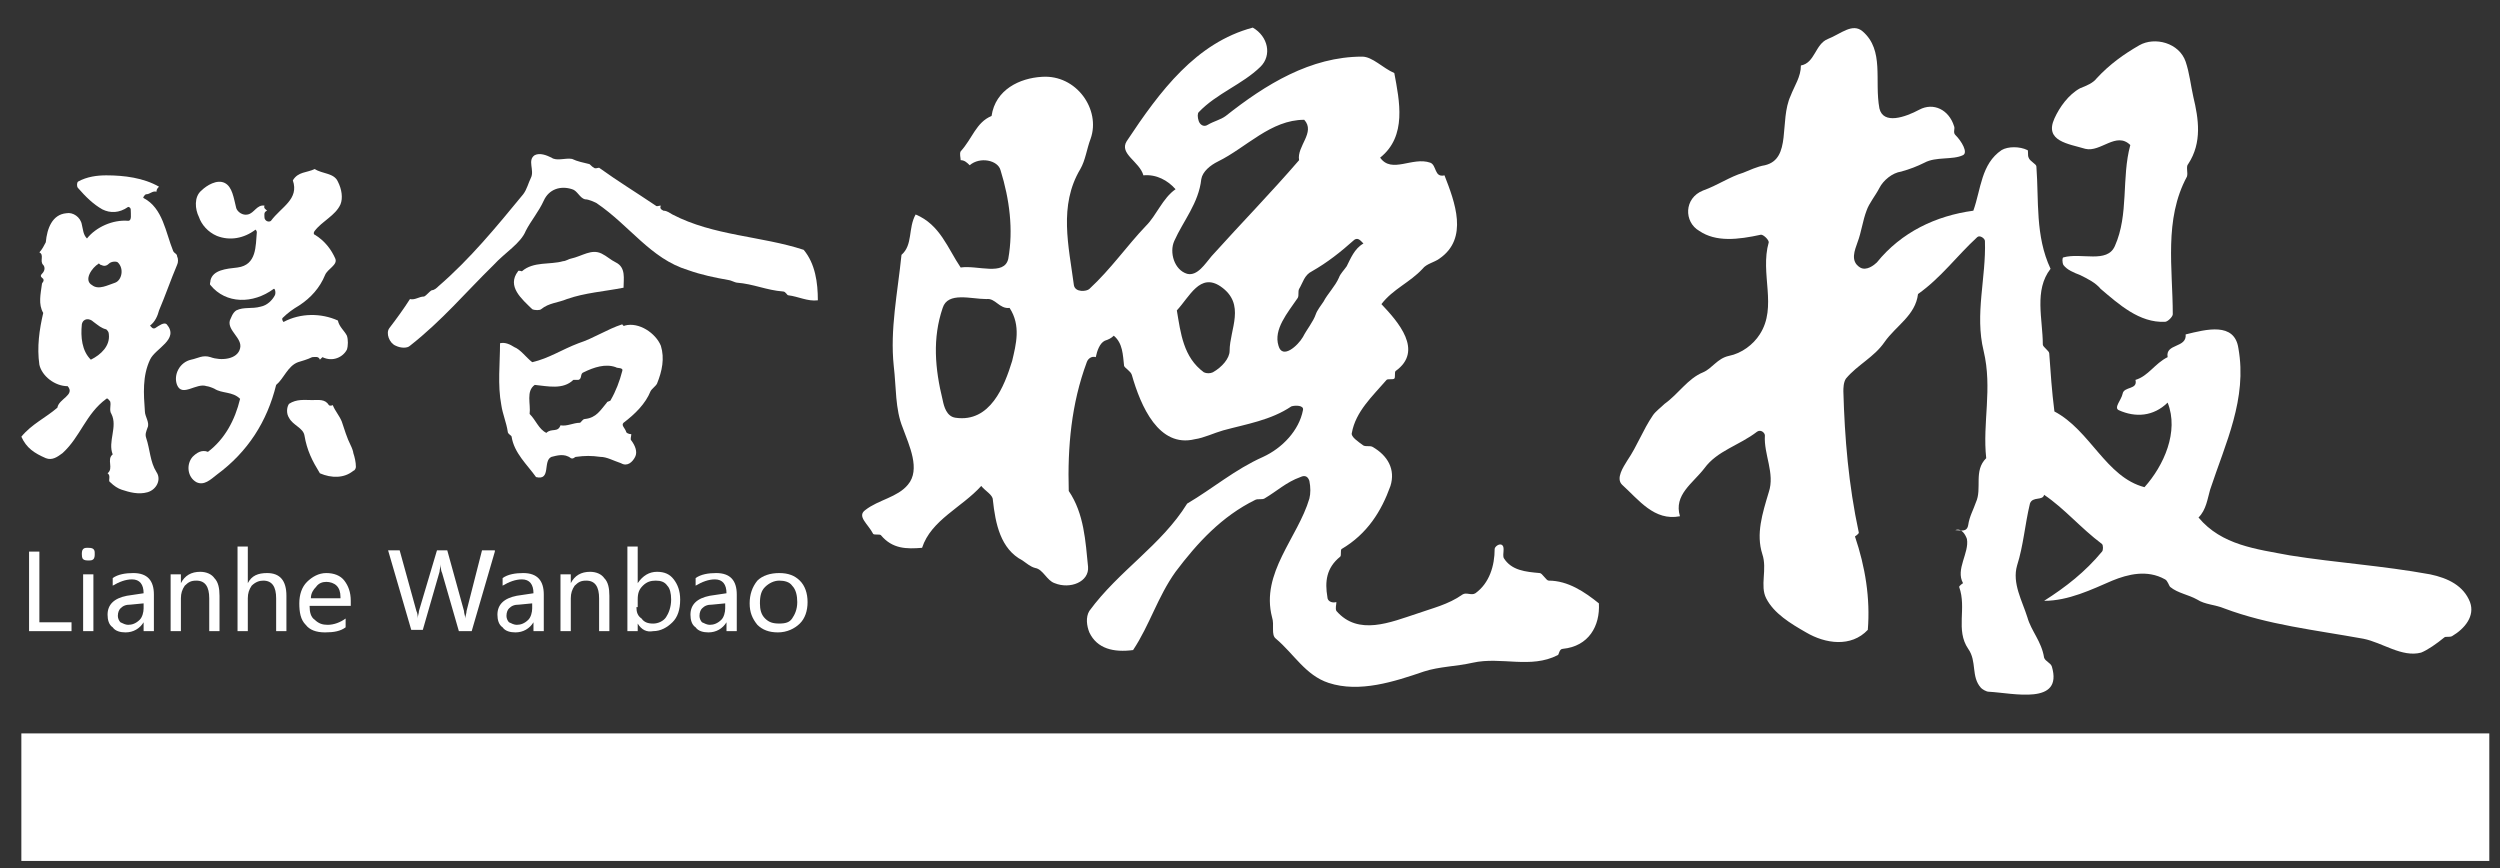 <svg width="72" height="25" viewBox="0 0 72 25" fill="none" xmlns="http://www.w3.org/2000/svg">
<rect x="0" y="0" width="72" height="25" fill="#333333" stroke="none"/>
<path d="M71.692 21.122H0.615V24.795H71.692V21.122Z" fill="white"/>
<path d="M3.135 9.631C3.135 9.559 3.098 9.522 3.061 9.486C2.913 9.45 2.839 9.377 2.69 9.268C2.579 9.159 2.394 9.159 2.357 9.341C2.32 9.704 2.357 10.104 2.616 10.359C2.913 10.213 3.172 9.959 3.135 9.631ZM3.135 7.595C3.061 7.668 2.987 7.668 2.913 7.631C2.876 7.631 2.839 7.559 2.839 7.595C2.653 7.704 2.394 8.068 2.653 8.213C2.839 8.359 3.098 8.213 3.32 8.14C3.506 8.068 3.58 7.74 3.395 7.559C3.358 7.522 3.209 7.522 3.135 7.595ZM2.95 6.031C2.69 5.886 2.468 5.668 2.246 5.413C2.209 5.377 2.209 5.268 2.246 5.231C2.505 5.086 2.802 5.05 3.061 5.05C3.58 5.05 4.136 5.122 4.58 5.377C4.543 5.413 4.506 5.45 4.506 5.522C4.395 5.486 4.321 5.595 4.21 5.595C4.173 5.595 4.099 5.704 4.136 5.704C4.692 5.995 4.766 6.686 4.988 7.231C5.025 7.304 5.099 7.304 5.099 7.377C5.136 7.45 5.136 7.559 5.099 7.631C4.914 8.068 4.766 8.504 4.58 8.941C4.543 9.086 4.469 9.268 4.321 9.377C4.358 9.413 4.395 9.486 4.469 9.45C4.58 9.377 4.729 9.268 4.803 9.341C5.173 9.777 4.469 10.031 4.321 10.359C4.099 10.831 4.136 11.341 4.173 11.85C4.173 11.995 4.321 12.177 4.247 12.322C4.21 12.431 4.173 12.504 4.21 12.613C4.321 12.941 4.321 13.304 4.506 13.595C4.655 13.813 4.506 14.104 4.247 14.177C3.987 14.25 3.728 14.177 3.506 14.104C3.395 14.068 3.283 13.995 3.172 13.886C3.098 13.85 3.209 13.704 3.098 13.631C3.283 13.486 3.061 13.231 3.246 13.086C3.098 12.722 3.395 12.286 3.209 11.922C3.135 11.813 3.209 11.668 3.172 11.559C3.135 11.522 3.098 11.45 3.061 11.486C2.468 11.922 2.32 12.577 1.801 13.05C1.653 13.159 1.505 13.268 1.319 13.195C0.986 13.05 0.763 12.904 0.615 12.577C0.912 12.213 1.319 12.031 1.653 11.741C1.69 11.486 2.172 11.377 1.949 11.122C1.579 11.122 1.208 10.831 1.134 10.504C1.06 9.995 1.134 9.486 1.245 9.013C1.097 8.759 1.171 8.468 1.208 8.177C1.208 8.14 1.282 8.104 1.245 8.031C1.208 7.995 1.134 7.959 1.208 7.886C1.319 7.777 1.282 7.668 1.245 7.631C1.134 7.522 1.282 7.34 1.134 7.268C1.208 7.195 1.282 7.05 1.319 6.977C1.356 6.577 1.505 6.177 1.912 6.141C2.098 6.104 2.32 6.25 2.357 6.468C2.394 6.613 2.394 6.759 2.505 6.868C2.765 6.541 3.246 6.322 3.691 6.359C3.802 6.359 3.765 6.177 3.765 6.031C3.765 5.995 3.728 5.959 3.691 5.959C3.432 6.141 3.172 6.141 2.95 6.031Z" fill="white"/>
<path d="M6.841 7.704C7.397 7.631 7.36 7.086 7.397 6.686C7.397 6.649 7.36 6.613 7.36 6.613C7.026 6.868 6.619 6.94 6.248 6.795C5.989 6.686 5.803 6.468 5.729 6.249C5.618 6.031 5.581 5.668 5.803 5.486C5.952 5.34 6.248 5.159 6.47 5.268C6.693 5.377 6.73 5.704 6.804 5.995C6.841 6.104 6.989 6.213 7.137 6.177C7.323 6.14 7.397 5.886 7.619 5.922C7.582 5.995 7.656 6.031 7.693 6.068C7.582 6.104 7.619 6.213 7.619 6.286C7.656 6.395 7.767 6.395 7.804 6.359C8.101 5.958 8.62 5.74 8.434 5.195C8.583 4.94 8.842 4.977 9.064 4.868C9.287 5.013 9.62 4.977 9.731 5.231C9.843 5.449 9.88 5.704 9.806 5.886C9.657 6.213 9.287 6.359 9.064 6.649C9.027 6.686 9.027 6.758 9.064 6.758C9.361 6.94 9.546 7.195 9.657 7.449C9.731 7.631 9.435 7.74 9.361 7.922C9.213 8.286 8.953 8.577 8.62 8.795C8.434 8.904 8.286 9.013 8.138 9.158C8.101 9.195 8.175 9.304 8.175 9.268C8.657 9.013 9.25 9.013 9.731 9.231C9.768 9.413 9.917 9.522 9.991 9.668C10.028 9.777 10.028 9.958 9.991 10.068C9.88 10.286 9.583 10.431 9.287 10.286C9.287 10.286 9.25 10.322 9.213 10.358C9.176 10.249 9.064 10.286 8.99 10.286C8.842 10.358 8.694 10.395 8.583 10.431C8.286 10.54 8.175 10.904 7.953 11.086C7.693 12.14 7.137 13.013 6.248 13.668C6.063 13.813 5.877 13.995 5.655 13.886C5.396 13.74 5.359 13.377 5.544 13.159C5.655 13.049 5.803 12.94 5.989 13.013C6.47 12.649 6.767 12.104 6.915 11.486C6.693 11.268 6.396 11.34 6.174 11.195C6.1 11.159 5.989 11.122 5.952 11.122C5.655 11.013 5.247 11.449 5.099 11.086C4.988 10.795 5.173 10.431 5.507 10.358C5.692 10.322 5.84 10.213 6.063 10.286C6.359 10.395 6.841 10.358 6.915 10.031C6.989 9.74 6.544 9.522 6.619 9.231C6.656 9.158 6.693 9.013 6.804 8.94C7.026 8.831 7.249 8.904 7.508 8.831C7.693 8.795 7.841 8.649 7.916 8.504C7.953 8.431 7.916 8.286 7.879 8.322C7.286 8.758 6.507 8.758 6.063 8.213C6.026 8.177 6.063 8.14 6.063 8.068C6.137 7.777 6.507 7.74 6.841 7.704Z" fill="white"/>
<path d="M8.99 11.522C9.176 11.522 9.361 11.486 9.472 11.667C9.509 11.704 9.583 11.667 9.583 11.667C9.657 11.849 9.768 11.958 9.843 12.14C9.917 12.358 9.991 12.613 10.102 12.831C10.139 12.904 10.176 13.013 10.176 13.049C10.213 13.158 10.25 13.304 10.25 13.449C10.25 13.486 10.213 13.558 10.176 13.558C9.917 13.776 9.546 13.776 9.213 13.631C8.99 13.267 8.842 12.976 8.768 12.54C8.731 12.322 8.434 12.249 8.323 12.031C8.249 11.922 8.249 11.74 8.323 11.631C8.546 11.486 8.768 11.522 8.99 11.522Z" fill="white"/>
<path d="M14.216 7.631C13.4 8.431 12.733 9.231 11.807 9.958C11.733 10.031 11.547 10.031 11.399 9.958C11.214 9.886 11.103 9.595 11.214 9.449C11.436 9.158 11.621 8.904 11.807 8.613C11.955 8.649 12.066 8.54 12.214 8.54C12.289 8.504 12.363 8.395 12.437 8.358C12.511 8.358 12.585 8.286 12.622 8.249C13.548 7.449 14.29 6.54 15.068 5.595C15.179 5.449 15.216 5.268 15.29 5.122C15.401 4.904 15.179 4.613 15.401 4.468C15.55 4.395 15.735 4.468 15.883 4.54C16.031 4.649 16.291 4.54 16.476 4.577C16.624 4.649 16.809 4.686 16.958 4.722C16.995 4.722 17.032 4.795 17.106 4.831C17.143 4.868 17.217 4.831 17.254 4.831C17.81 5.231 18.292 5.522 18.885 5.922C18.922 5.958 18.959 5.922 19.033 5.922C18.996 5.995 19.033 6.031 19.107 6.068C19.218 6.068 19.292 6.14 19.366 6.177C20.552 6.795 21.924 6.795 23.146 7.195C23.48 7.595 23.554 8.14 23.554 8.649C23.258 8.686 22.998 8.54 22.702 8.504C22.665 8.504 22.628 8.395 22.553 8.395C22.072 8.358 21.701 8.177 21.219 8.14C21.182 8.14 21.034 8.068 20.997 8.068C20.589 7.995 20.219 7.922 19.811 7.777C18.736 7.449 18.144 6.504 17.18 5.849C17.106 5.813 16.958 5.74 16.847 5.74C16.698 5.704 16.624 5.486 16.476 5.449C16.142 5.34 15.809 5.449 15.661 5.777C15.512 6.104 15.29 6.359 15.142 6.649C14.994 7.013 14.549 7.268 14.216 7.631Z" fill="white"/>
<path d="M16.328 8.613C16.068 8.722 15.809 8.722 15.586 8.904C15.549 8.94 15.401 8.94 15.327 8.904C15.031 8.613 14.586 8.249 14.919 7.813C14.919 7.777 15.031 7.813 15.031 7.813C15.364 7.522 15.846 7.631 16.216 7.522C16.291 7.522 16.402 7.449 16.439 7.449C16.772 7.377 17.032 7.158 17.328 7.304C17.477 7.377 17.588 7.486 17.736 7.558C18.032 7.704 17.958 8.031 17.958 8.286C17.402 8.395 16.846 8.431 16.328 8.613Z" fill="white"/>
<path d="M16.809 10.722C16.698 10.758 16.773 10.904 16.661 10.94C16.624 10.94 16.55 10.94 16.513 10.94C16.217 11.231 15.772 11.122 15.401 11.085C15.142 11.267 15.29 11.631 15.253 11.922C15.438 12.104 15.512 12.358 15.735 12.467C15.883 12.322 16.068 12.467 16.142 12.249C16.328 12.285 16.513 12.176 16.698 12.176C16.735 12.176 16.773 12.067 16.847 12.067C17.18 12.031 17.291 11.813 17.477 11.595C17.477 11.558 17.588 11.558 17.588 11.522C17.736 11.267 17.847 10.976 17.921 10.685C17.958 10.576 17.773 10.613 17.736 10.576C17.439 10.467 17.106 10.576 16.809 10.722ZM16.661 9.885C17.106 9.74 17.477 9.485 17.921 9.34C17.921 9.34 17.958 9.413 17.995 9.376C18.403 9.267 18.885 9.595 19.033 9.958C19.144 10.322 19.07 10.685 18.922 11.049C18.885 11.122 18.774 11.194 18.736 11.267C18.588 11.631 18.292 11.922 17.958 12.176C17.884 12.249 17.995 12.322 18.032 12.431C18.032 12.467 18.107 12.504 18.181 12.504C18.181 12.576 18.144 12.649 18.181 12.685C18.292 12.831 18.366 13.013 18.292 13.158C18.218 13.304 18.07 13.449 17.884 13.34C17.662 13.267 17.477 13.158 17.291 13.158C17.032 13.122 16.847 13.122 16.587 13.158C16.55 13.158 16.513 13.231 16.439 13.194C16.254 13.049 16.031 13.122 15.883 13.158C15.624 13.267 15.883 13.849 15.438 13.74C15.179 13.376 14.808 13.049 14.734 12.576C14.734 12.54 14.623 12.504 14.623 12.431C14.586 12.176 14.475 11.922 14.438 11.667C14.327 11.085 14.401 10.467 14.401 9.885C14.549 9.849 14.697 9.922 14.808 9.995C14.994 10.067 15.142 10.285 15.327 10.431C15.809 10.322 16.18 10.067 16.661 9.885Z" fill="white"/>
<path d="M37.784 7.813C37.562 7.922 37.525 8.14 37.414 8.322C37.377 8.395 37.414 8.504 37.377 8.577C37.08 9.013 36.672 9.486 36.821 9.959C36.932 10.359 37.377 9.959 37.525 9.704C37.636 9.486 37.821 9.268 37.895 9.05C37.932 8.94 38.044 8.795 38.118 8.686C38.229 8.468 38.451 8.249 38.562 7.995C38.599 7.886 38.711 7.777 38.785 7.668C38.896 7.45 39.007 7.159 39.267 7.013C39.192 6.94 39.118 6.831 39.007 6.904C38.599 7.268 38.229 7.559 37.784 7.813ZM35.153 8.249C34.56 7.849 34.264 8.54 33.893 8.94C34.004 9.595 34.078 10.286 34.671 10.722C34.745 10.759 34.857 10.759 34.931 10.722C35.19 10.577 35.413 10.322 35.413 10.104C35.413 9.486 35.894 8.759 35.153 8.249ZM35.079 4.65C34.857 4.759 34.634 4.94 34.597 5.159C34.523 5.85 34.078 6.359 33.819 6.94C33.671 7.268 33.819 7.777 34.19 7.886C34.486 7.959 34.708 7.595 34.894 7.377C35.746 6.431 36.598 5.559 37.414 4.613C37.34 4.213 37.895 3.813 37.562 3.45C36.598 3.45 35.894 4.25 35.079 4.65ZM28.409 8.613C27.964 8.613 27.297 8.395 27.149 8.868C26.852 9.74 26.926 10.613 27.149 11.522C27.186 11.704 27.26 11.995 27.519 12.031C28.52 12.177 28.927 11.122 29.15 10.395C29.261 9.922 29.409 9.377 29.076 8.868C28.779 8.904 28.668 8.577 28.409 8.613ZM30.002 2.213C31.003 2.14 31.707 3.159 31.41 3.995C31.299 4.286 31.262 4.613 31.114 4.868C30.484 5.922 30.78 7.086 30.928 8.213C30.966 8.431 31.299 8.395 31.373 8.322C32.003 7.74 32.448 7.086 33.004 6.504C33.3 6.213 33.486 5.704 33.856 5.45C33.634 5.195 33.3 5.013 32.93 5.05C32.819 4.65 32.225 4.431 32.448 4.068C33.411 2.613 34.449 1.231 36.08 0.795C36.524 1.05 36.635 1.595 36.302 1.922C35.783 2.431 35.042 2.686 34.523 3.231C34.486 3.268 34.486 3.377 34.523 3.486C34.56 3.595 34.671 3.668 34.782 3.595C34.968 3.486 35.153 3.45 35.301 3.34C36.45 2.431 37.747 1.631 39.23 1.631C39.526 1.631 39.822 1.959 40.156 2.104C40.304 2.904 40.526 3.922 39.748 4.54C40.082 5.013 40.675 4.504 41.194 4.686C41.379 4.759 41.305 5.122 41.601 5.05C41.898 5.813 42.305 6.868 41.453 7.45C41.305 7.559 41.082 7.595 40.971 7.74C40.601 8.14 40.119 8.322 39.785 8.759C40.267 9.268 41.008 10.104 40.193 10.686C40.156 10.722 40.193 10.868 40.156 10.904C40.119 10.94 39.971 10.904 39.934 10.94C39.526 11.413 39.044 11.85 38.933 12.468C38.896 12.577 39.118 12.722 39.267 12.831C39.341 12.868 39.452 12.831 39.526 12.868C39.971 13.122 40.193 13.522 40.045 13.995C39.785 14.722 39.378 15.377 38.636 15.813C38.599 15.85 38.636 15.995 38.599 16.031C38.192 16.359 38.155 16.759 38.229 17.195C38.229 17.304 38.34 17.377 38.488 17.34C38.488 17.413 38.451 17.522 38.488 17.595C39.118 18.322 40.045 17.922 40.823 17.668C41.231 17.522 41.712 17.413 42.12 17.122C42.231 17.049 42.379 17.159 42.49 17.086C42.898 16.795 43.046 16.286 43.046 15.813C43.046 15.74 43.195 15.631 43.269 15.704C43.343 15.777 43.269 15.959 43.306 16.068C43.528 16.431 43.936 16.468 44.343 16.504C44.418 16.504 44.529 16.722 44.603 16.722C45.159 16.722 45.641 17.049 46.048 17.377C46.085 18.031 45.752 18.613 45.011 18.686C44.899 18.686 44.899 18.868 44.862 18.868C44.084 19.268 43.232 18.904 42.416 19.086C41.935 19.195 41.453 19.195 41.008 19.34C40.156 19.631 39.155 19.959 38.266 19.668C37.599 19.45 37.265 18.831 36.747 18.395C36.598 18.286 36.709 17.995 36.635 17.777C36.302 16.504 37.377 15.486 37.71 14.359C37.747 14.213 37.747 14.031 37.71 13.85C37.673 13.74 37.599 13.668 37.451 13.74C37.043 13.886 36.784 14.14 36.413 14.359C36.339 14.395 36.228 14.359 36.154 14.395C35.19 14.868 34.486 15.631 33.856 16.468C33.337 17.195 33.115 17.995 32.633 18.722C32.077 18.795 31.596 18.686 31.373 18.213C31.299 18.031 31.262 17.777 31.373 17.595C32.225 16.431 33.448 15.704 34.19 14.504C34.931 14.068 35.561 13.522 36.376 13.159C36.932 12.904 37.414 12.395 37.525 11.813C37.562 11.668 37.303 11.668 37.191 11.704C36.598 12.104 35.894 12.213 35.227 12.395C34.968 12.468 34.671 12.613 34.412 12.649C33.374 12.904 32.855 11.704 32.596 10.795C32.559 10.686 32.411 10.613 32.374 10.54C32.337 10.213 32.337 9.886 32.077 9.668C32.003 9.74 31.929 9.777 31.818 9.813C31.67 9.886 31.596 10.104 31.558 10.286C31.447 10.249 31.336 10.322 31.299 10.431C30.854 11.631 30.743 12.868 30.78 14.14C31.225 14.795 31.262 15.595 31.336 16.322C31.373 16.759 30.817 16.977 30.373 16.795C30.15 16.722 30.039 16.395 29.817 16.359C29.669 16.322 29.557 16.213 29.446 16.14C28.816 15.813 28.668 15.086 28.594 14.395C28.594 14.249 28.372 14.14 28.26 13.995C27.704 14.613 26.815 14.977 26.556 15.777C26.111 15.813 25.703 15.813 25.37 15.413C25.333 15.377 25.184 15.413 25.148 15.377C24.999 15.086 24.666 14.868 24.925 14.686C25.296 14.395 25.852 14.322 26.148 13.959C26.519 13.522 26.185 12.831 26 12.322C25.777 11.777 25.814 11.159 25.74 10.54C25.629 9.486 25.852 8.431 25.963 7.34C26.296 7.05 26.148 6.577 26.37 6.177C27.075 6.468 27.297 7.159 27.667 7.704C28.149 7.631 28.927 7.959 29.039 7.45C29.187 6.613 29.076 5.74 28.816 4.904C28.742 4.613 28.223 4.504 27.927 4.759C27.853 4.686 27.779 4.613 27.667 4.613C27.667 4.54 27.63 4.431 27.667 4.359C28.001 3.995 28.112 3.522 28.557 3.34C28.668 2.577 29.372 2.25 30.002 2.213Z" fill="white"/>
<path d="M51.57 2.759C51.681 2.468 51.866 2.213 51.866 1.886C52.274 1.813 52.274 1.268 52.644 1.122C53.015 0.977 53.349 0.65 53.645 0.904C54.275 1.45 53.978 2.322 54.127 3.122C54.238 3.595 54.868 3.377 55.276 3.159C55.683 2.941 56.128 3.159 56.276 3.631C56.313 3.704 56.239 3.813 56.313 3.886C56.498 4.068 56.684 4.395 56.535 4.468C56.239 4.613 55.757 4.504 55.424 4.686C55.201 4.795 55.016 4.868 54.757 4.941C54.497 4.977 54.238 5.195 54.127 5.413C54.016 5.631 53.83 5.85 53.756 6.068C53.645 6.359 53.608 6.686 53.497 6.977C53.423 7.195 53.274 7.522 53.571 7.704C53.756 7.813 53.978 7.631 54.053 7.559C54.757 6.686 55.757 6.213 56.832 6.068C57.054 5.45 57.054 4.722 57.647 4.322C57.833 4.213 58.166 4.213 58.388 4.322C58.425 4.322 58.388 4.468 58.425 4.541C58.462 4.65 58.648 4.722 58.648 4.795C58.722 5.777 58.611 6.795 59.056 7.741C58.574 8.359 58.833 9.195 58.833 9.922C58.833 9.995 59.018 10.104 59.018 10.177C59.056 10.722 59.093 11.268 59.167 11.85C60.204 12.395 60.649 13.741 61.761 14.031C62.316 13.413 62.761 12.431 62.428 11.595C62.02 11.995 61.501 12.031 61.02 11.813C60.871 11.741 61.094 11.522 61.131 11.341C61.168 11.122 61.575 11.232 61.501 10.941C61.872 10.832 62.057 10.468 62.428 10.286C62.354 9.886 62.984 10.031 62.947 9.631C63.539 9.486 64.355 9.268 64.466 10.031C64.725 11.486 64.095 12.759 63.651 14.104C63.577 14.359 63.539 14.686 63.317 14.904C63.984 15.704 64.985 15.813 65.948 15.995C67.319 16.213 68.579 16.286 69.987 16.541C70.506 16.65 70.951 16.868 71.136 17.34C71.284 17.741 70.988 18.104 70.618 18.322C70.543 18.359 70.432 18.322 70.395 18.359C70.173 18.541 69.913 18.722 69.728 18.795C69.172 18.941 68.616 18.504 68.061 18.395C66.652 18.14 65.318 17.995 64.058 17.522C63.799 17.413 63.502 17.413 63.28 17.268C63.021 17.122 62.724 17.086 62.502 16.904C62.465 16.868 62.428 16.722 62.354 16.686C61.835 16.395 61.279 16.541 60.834 16.722C60.241 16.977 59.574 17.304 58.87 17.304C59.5 16.904 60.056 16.468 60.538 15.886C60.575 15.85 60.575 15.704 60.538 15.668C59.908 15.195 59.463 14.65 58.87 14.25C58.833 14.431 58.537 14.286 58.462 14.504C58.314 15.122 58.277 15.704 58.092 16.286C57.944 16.795 58.24 17.304 58.388 17.777C58.5 18.177 58.796 18.468 58.87 18.941C58.907 19.05 59.056 19.086 59.093 19.195C59.426 20.322 57.981 19.959 57.277 19.922C57.203 19.922 57.091 19.85 57.054 19.813C56.758 19.486 56.943 19.05 56.684 18.686C56.313 18.14 56.647 17.522 56.424 16.904C56.424 16.868 56.535 16.795 56.535 16.795C56.313 16.395 56.721 15.922 56.647 15.522C56.61 15.413 56.498 15.195 56.313 15.268C56.461 15.268 56.647 15.341 56.684 15.122C56.721 14.868 56.832 14.686 56.906 14.468C57.091 14.068 56.832 13.559 57.203 13.195C57.091 12.177 57.388 11.195 57.128 10.104C56.869 9.05 57.203 7.995 57.166 6.941C57.166 6.868 57.017 6.759 56.943 6.831C56.35 7.377 55.906 7.995 55.239 8.468C55.164 9.086 54.608 9.377 54.275 9.85C53.978 10.286 53.497 10.504 53.163 10.904C53.089 11.013 53.089 11.195 53.089 11.268C53.126 12.613 53.237 13.959 53.534 15.341C53.534 15.377 53.423 15.45 53.423 15.45C53.719 16.322 53.867 17.231 53.793 18.14C53.312 18.65 52.57 18.541 52.014 18.213C51.57 17.959 51.088 17.668 50.866 17.231C50.68 16.868 50.903 16.395 50.755 15.959C50.569 15.377 50.755 14.795 50.94 14.177C51.125 13.631 50.792 13.086 50.829 12.54C50.829 12.468 50.717 12.359 50.606 12.431C50.087 12.832 49.458 12.977 49.087 13.486C48.753 13.922 48.197 14.25 48.383 14.868C47.642 15.013 47.197 14.395 46.715 13.959C46.53 13.777 46.752 13.45 46.863 13.268C47.16 12.831 47.308 12.395 47.605 11.959C47.679 11.85 47.827 11.741 47.938 11.632C48.346 11.341 48.605 10.904 49.05 10.722C49.309 10.613 49.458 10.322 49.791 10.25C50.162 10.177 50.495 9.922 50.68 9.631C51.199 8.831 50.68 7.886 50.94 6.977C50.94 6.904 50.792 6.759 50.717 6.759C50.05 6.904 49.42 6.977 48.939 6.65C48.494 6.395 48.494 5.704 49.05 5.486C49.458 5.341 49.828 5.086 50.199 4.977C50.384 4.904 50.606 4.795 50.829 4.759C51.607 4.577 51.236 3.486 51.57 2.759Z" fill="white"/>
<path d="M59.908 7.922C59.722 7.85 59.537 7.777 59.426 7.632C59.389 7.559 59.389 7.413 59.426 7.413C59.945 7.268 60.686 7.595 60.908 7.086C61.316 6.177 61.094 5.122 61.353 4.177C60.945 3.777 60.501 4.395 60.056 4.286C59.574 4.141 58.87 4.068 59.167 3.413C59.315 3.086 59.574 2.722 59.908 2.541C60.093 2.468 60.278 2.395 60.389 2.25C60.76 1.85 61.168 1.559 61.612 1.304C62.057 1.05 62.761 1.232 62.947 1.777C63.058 2.104 63.095 2.468 63.169 2.795C63.317 3.413 63.428 4.104 63.021 4.722C62.947 4.795 63.021 4.977 62.984 5.086C62.316 6.322 62.576 7.741 62.576 9.05C62.576 9.122 62.428 9.268 62.354 9.268C61.612 9.304 61.02 8.759 60.501 8.322C60.352 8.141 60.13 8.032 59.908 7.922Z" fill="white"/>
<path d="M2.06 18.177H0.837V15.886H1.134V17.922H2.06V18.177Z" fill="white"/>
<path d="M2.357 15.959C2.357 15.922 2.357 15.85 2.394 15.813C2.431 15.777 2.468 15.777 2.542 15.777C2.579 15.777 2.653 15.777 2.69 15.813C2.728 15.85 2.728 15.886 2.728 15.959C2.728 15.995 2.728 16.068 2.69 16.104C2.653 16.141 2.616 16.141 2.542 16.141C2.505 16.141 2.431 16.141 2.394 16.104C2.357 16.068 2.357 15.995 2.357 15.959ZM2.394 18.177V16.541H2.69V18.177H2.394Z" fill="white"/>
<path d="M3.246 16.649C3.394 16.54 3.617 16.504 3.839 16.504C4.247 16.504 4.432 16.722 4.432 17.122V18.177H4.136V17.922C4.024 18.104 3.839 18.213 3.617 18.213C3.469 18.213 3.32 18.177 3.246 18.067C3.135 17.995 3.098 17.849 3.098 17.704C3.098 17.413 3.283 17.231 3.654 17.158L4.136 17.086C4.136 16.831 4.024 16.686 3.802 16.686C3.617 16.686 3.432 16.758 3.246 16.867V16.649ZM3.765 17.413C3.617 17.413 3.543 17.449 3.469 17.522C3.432 17.558 3.394 17.631 3.394 17.74C3.394 17.813 3.432 17.886 3.469 17.922C3.543 17.958 3.617 17.995 3.691 17.995C3.802 17.995 3.913 17.958 4.024 17.849C4.099 17.776 4.136 17.631 4.136 17.522V17.377L3.765 17.413Z" fill="white"/>
<path d="M6.322 18.177H6.026V17.231C6.026 16.904 5.914 16.722 5.655 16.722C5.507 16.722 5.433 16.759 5.321 16.868C5.247 16.977 5.21 17.086 5.21 17.231V18.177H4.914V16.541H5.21V16.795C5.321 16.577 5.507 16.468 5.766 16.468C5.951 16.468 6.1 16.541 6.174 16.65C6.285 16.759 6.322 16.941 6.322 17.159V18.177Z" fill="white"/>
<path d="M8.249 18.177H7.953V17.231C7.953 16.904 7.841 16.722 7.582 16.722C7.471 16.722 7.36 16.759 7.248 16.868C7.174 16.977 7.137 17.086 7.137 17.231V18.177H6.841V15.74H7.137V16.795C7.248 16.577 7.434 16.504 7.693 16.504C8.064 16.504 8.249 16.722 8.249 17.159V18.177Z" fill="white"/>
<path d="M10.102 17.449H8.916C8.916 17.631 8.953 17.776 9.064 17.849C9.176 17.958 9.287 17.995 9.435 17.995C9.62 17.995 9.806 17.922 9.954 17.813V18.067C9.806 18.177 9.62 18.213 9.361 18.213C9.101 18.213 8.916 18.14 8.805 17.995C8.657 17.849 8.62 17.631 8.62 17.377C8.62 17.122 8.694 16.904 8.842 16.758C8.99 16.613 9.176 16.504 9.398 16.504C9.62 16.504 9.806 16.576 9.917 16.722C10.028 16.867 10.102 17.049 10.102 17.304V17.449ZM9.806 17.195C9.806 17.049 9.768 16.94 9.694 16.867C9.62 16.795 9.509 16.758 9.398 16.758C9.287 16.758 9.176 16.795 9.101 16.904C9.027 16.977 8.953 17.086 8.953 17.231H9.806V17.195Z" fill="white"/>
<path d="M14.252 15.885L13.585 18.176H13.215L12.733 16.504C12.696 16.431 12.696 16.358 12.696 16.249C12.696 16.322 12.659 16.395 12.659 16.467L12.177 18.14H11.844L11.177 15.849H11.51L11.992 17.595C12.029 17.667 12.029 17.74 12.029 17.813C12.029 17.74 12.066 17.667 12.066 17.595L12.585 15.849H12.881L13.363 17.595C13.363 17.667 13.4 17.74 13.4 17.813C13.4 17.74 13.437 17.667 13.437 17.595L13.882 15.849H14.252V15.885Z" fill="white"/>
<path d="M14.475 16.649C14.623 16.54 14.845 16.504 15.068 16.504C15.475 16.504 15.661 16.722 15.661 17.122V18.177H15.364V17.922C15.253 18.104 15.068 18.213 14.845 18.213C14.697 18.213 14.549 18.177 14.475 18.067C14.364 17.995 14.326 17.849 14.326 17.704C14.326 17.413 14.512 17.231 14.882 17.158L15.364 17.086C15.364 16.831 15.253 16.686 15.031 16.686C14.845 16.686 14.66 16.758 14.475 16.867V16.649ZM14.957 17.413C14.808 17.413 14.734 17.449 14.66 17.522C14.623 17.558 14.586 17.631 14.586 17.74C14.586 17.813 14.623 17.886 14.66 17.922C14.734 17.958 14.808 17.995 14.882 17.995C14.994 17.995 15.105 17.958 15.216 17.849C15.29 17.776 15.327 17.631 15.327 17.522V17.377L14.957 17.413Z" fill="white"/>
<path d="M17.55 18.177H17.254V17.231C17.254 16.904 17.143 16.722 16.884 16.722C16.735 16.722 16.661 16.759 16.55 16.868C16.476 16.977 16.439 17.086 16.439 17.231V18.177H16.142V16.541H16.439V16.795C16.55 16.577 16.735 16.468 16.995 16.468C17.18 16.468 17.328 16.541 17.402 16.65C17.514 16.759 17.55 16.941 17.55 17.159V18.177Z" fill="white"/>
<path d="M18.366 17.959V18.177H18.069V15.74H18.366V16.795C18.514 16.577 18.699 16.468 18.922 16.468C19.144 16.468 19.292 16.54 19.404 16.686C19.515 16.831 19.589 17.013 19.589 17.268C19.589 17.559 19.515 17.777 19.366 17.922C19.218 18.068 19.033 18.177 18.811 18.177C18.625 18.213 18.477 18.14 18.366 17.959ZM18.329 17.486C18.329 17.631 18.366 17.74 18.477 17.813C18.551 17.922 18.662 17.959 18.811 17.959C18.959 17.959 19.107 17.886 19.181 17.777C19.255 17.668 19.329 17.486 19.329 17.268C19.329 17.086 19.292 16.94 19.218 16.868C19.144 16.759 19.033 16.722 18.885 16.722C18.736 16.722 18.625 16.759 18.514 16.868C18.403 16.977 18.366 17.086 18.366 17.268V17.486H18.329Z" fill="white"/>
<path d="M20.034 16.649C20.182 16.54 20.404 16.504 20.626 16.504C21.034 16.504 21.219 16.722 21.219 17.122V18.177H20.923V17.922C20.812 18.104 20.626 18.213 20.404 18.213C20.256 18.213 20.108 18.177 20.034 18.067C19.922 17.995 19.885 17.849 19.885 17.704C19.885 17.413 20.071 17.231 20.441 17.158L20.923 17.086C20.923 16.831 20.812 16.686 20.589 16.686C20.404 16.686 20.219 16.758 20.034 16.867V16.649ZM20.515 17.413C20.367 17.413 20.293 17.449 20.219 17.522C20.182 17.558 20.145 17.631 20.145 17.74C20.145 17.813 20.182 17.886 20.219 17.922C20.293 17.958 20.367 17.995 20.441 17.995C20.552 17.995 20.663 17.958 20.775 17.849C20.849 17.776 20.886 17.631 20.886 17.522V17.377L20.515 17.413Z" fill="white"/>
<path d="M21.59 17.377C21.59 17.122 21.664 16.904 21.812 16.722C21.96 16.576 22.183 16.504 22.442 16.504C22.702 16.504 22.887 16.576 23.035 16.722C23.183 16.867 23.258 17.086 23.258 17.34C23.258 17.595 23.183 17.813 23.035 17.958C22.887 18.104 22.665 18.213 22.405 18.213C22.146 18.213 21.96 18.14 21.812 17.995C21.664 17.813 21.59 17.631 21.59 17.377ZM21.886 17.377C21.886 17.558 21.923 17.704 22.035 17.813C22.146 17.922 22.257 17.958 22.442 17.958C22.628 17.958 22.739 17.922 22.813 17.813C22.887 17.704 22.961 17.558 22.961 17.34C22.961 17.158 22.924 16.977 22.813 16.867C22.739 16.758 22.59 16.722 22.442 16.722C22.294 16.722 22.146 16.795 22.035 16.904C21.923 17.013 21.886 17.158 21.886 17.377Z" fill="white"/>
</svg>
